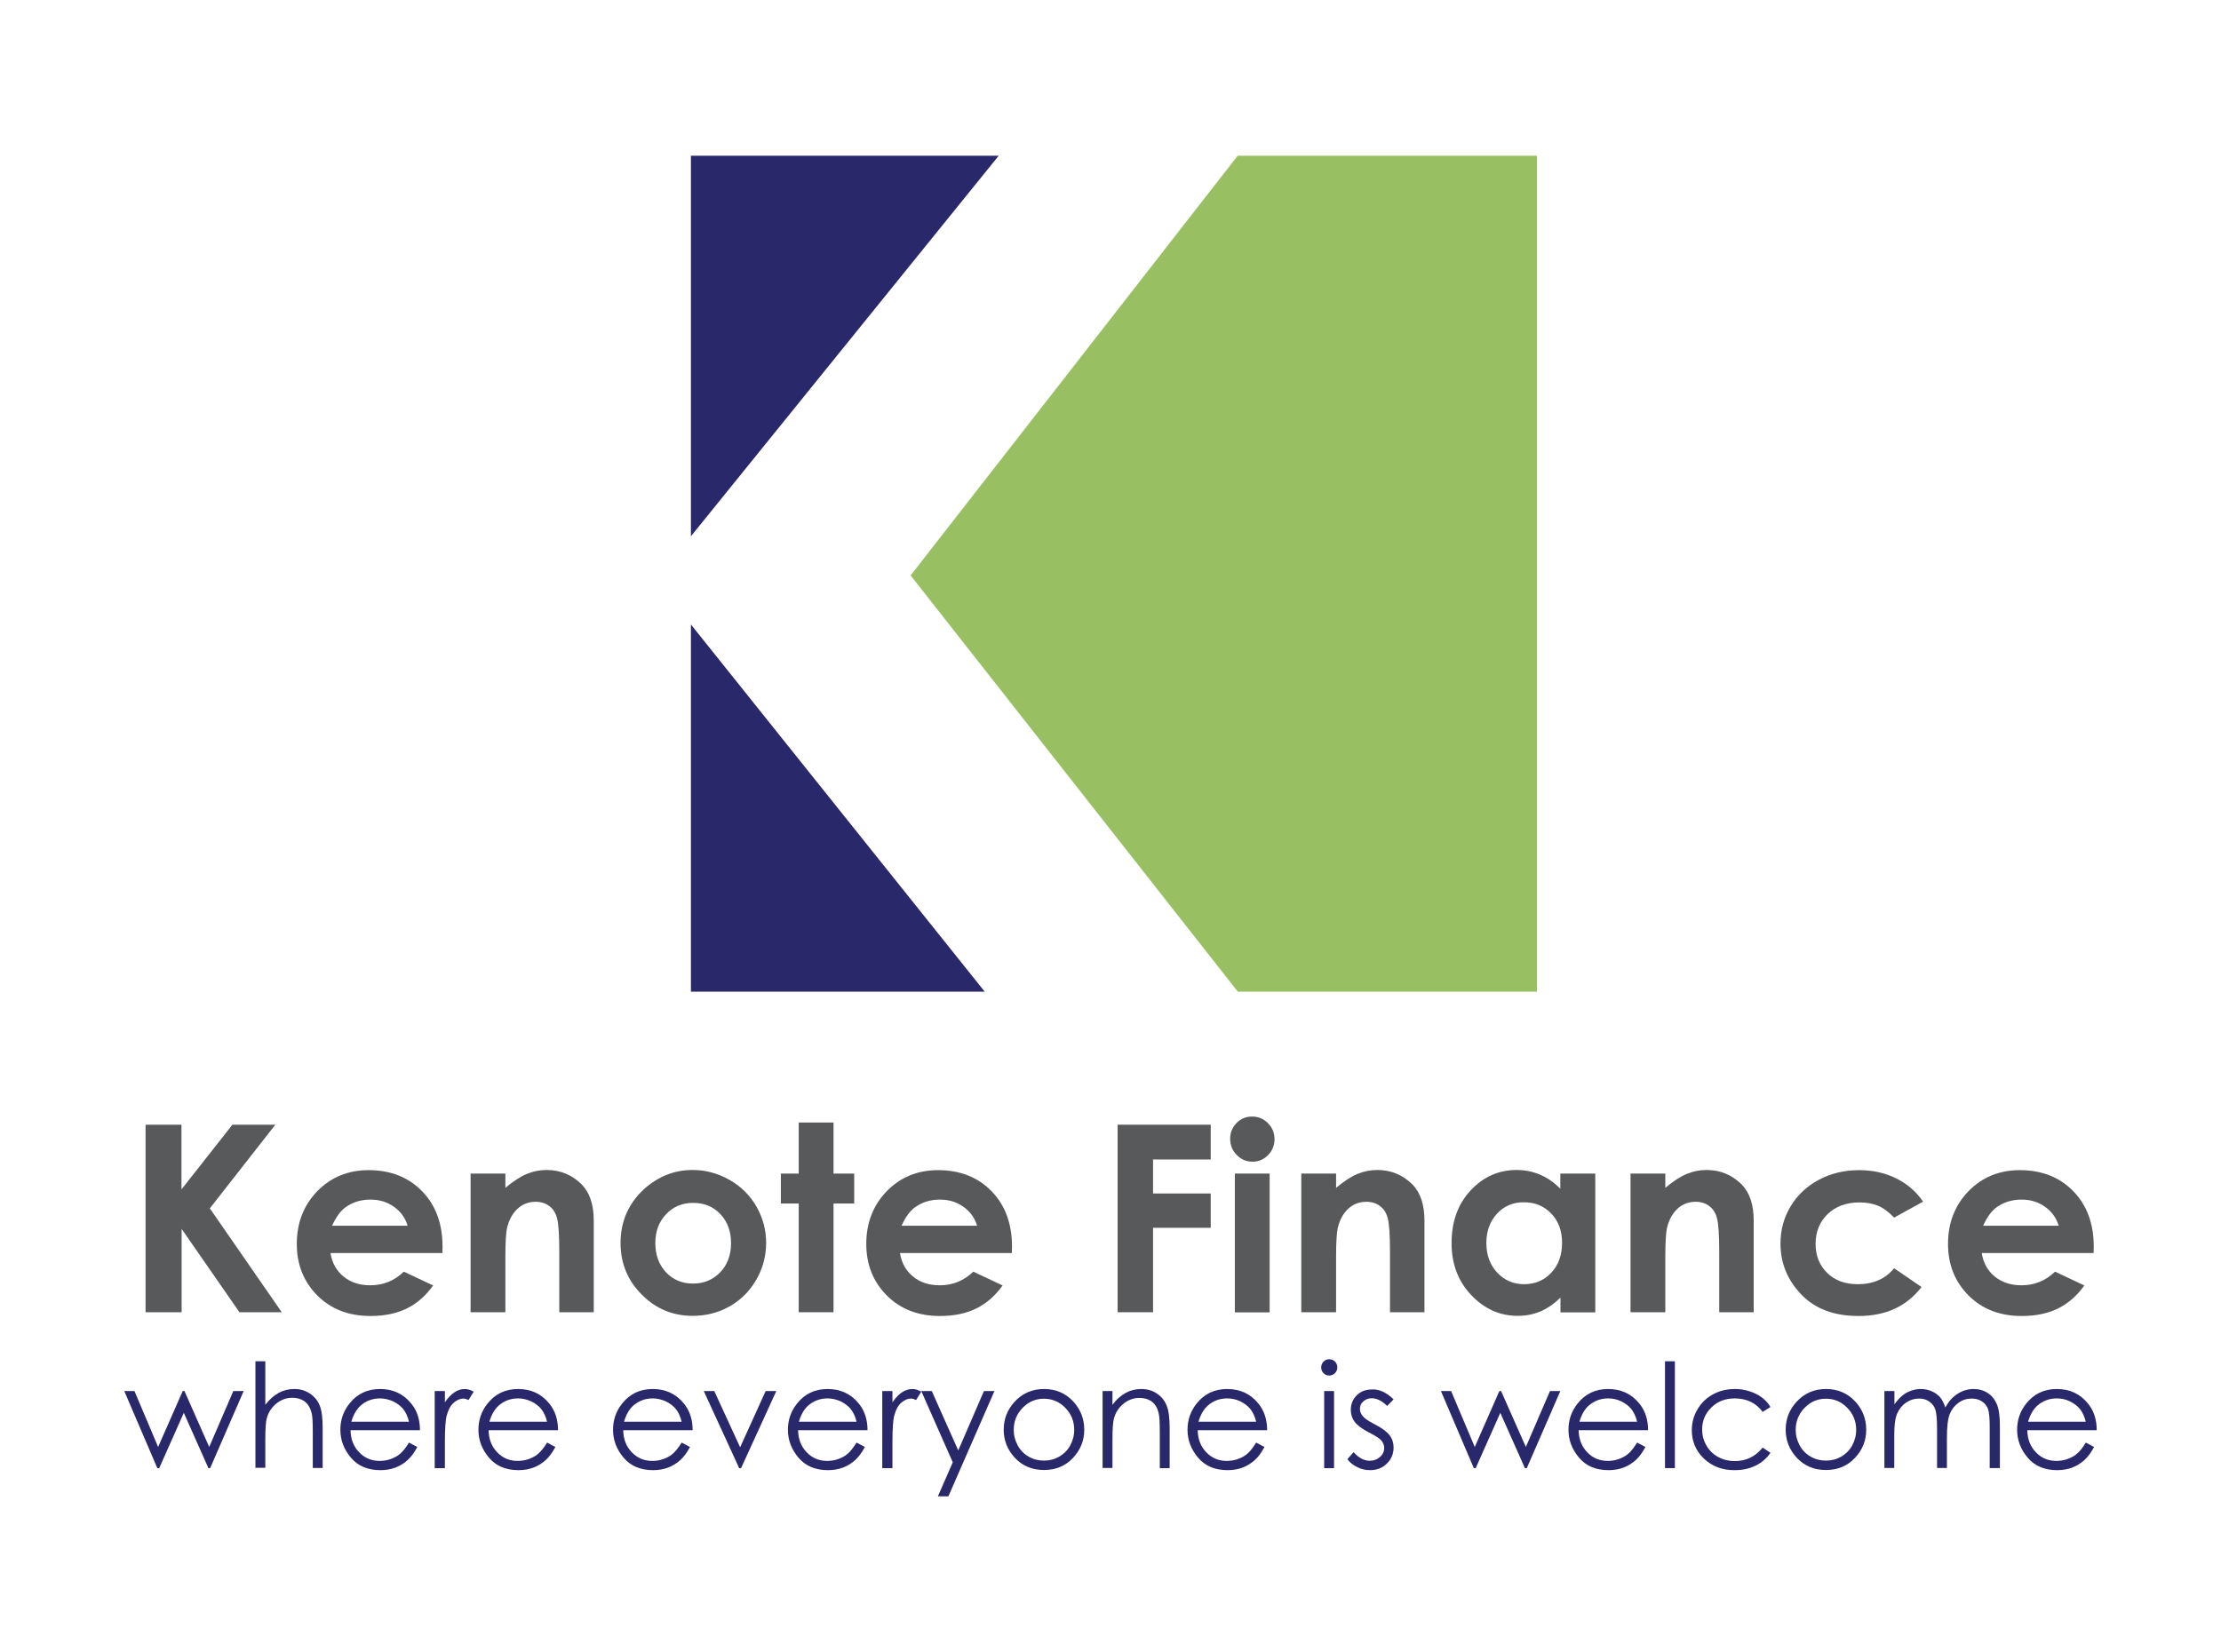 <?xml version="1.0" encoding="UTF-8"?> <!-- Generator: Adobe Illustrator 23.1.1, SVG Export Plug-In . SVG Version: 6.00 Build 0) --> <svg xmlns="http://www.w3.org/2000/svg" xmlns:xlink="http://www.w3.org/1999/xlink" version="1.1" id="Layer_1" x="0px" y="0px" viewBox="0 0 1417.3 1054.5" style="enable-background:new 0 0 1417.3 1054.5;" xml:space="preserve"> <style type="text/css"> .st0{fill:#28286A;} .st1{fill:#99BF63;} .st2{fill:#58595B;} </style> <g> <polygon class="st0" points="637.3,99.4 440.9,99.4 440.9,342.3 "></polygon> <polygon class="st1" points="789.8,99.4 581.1,367.3 789.9,633 980.8,633 980.8,99.4 "></polygon> <polygon class="st0" points="440.9,398.6 440.9,633 628.4,633 "></polygon> <g> <path class="st2" d="M92.8,717.9h23v41.3l32.5-41.3h27.4l-41.8,53.4l45.9,66.3h-27l-36.9-53.2v53.2h-23V717.9z"></path> <path class="st2" d="M282.3,799.8h-71.4c1,6.3,3.8,11.3,8.3,15c4.5,3.7,10.2,5.6,17.1,5.6c8.3,0,15.4-2.9,21.4-8.7l18.7,8.8 c-4.7,6.6-10.3,11.5-16.8,14.7c-6.5,3.2-14.2,4.8-23.2,4.8c-13.9,0-25.2-4.4-33.9-13.1c-8.7-8.8-13.1-19.7-13.1-32.9 c0-13.5,4.4-24.7,13.1-33.7c8.7-8.9,19.6-13.4,32.8-13.4c13.9,0,25.3,4.5,34,13.4c8.7,8.9,13.1,20.7,13.1,35.4L282.3,799.8z M260.1,782.3c-1.5-4.9-4.4-9-8.7-12c-4.3-3.1-9.3-4.6-15-4.6c-6.2,0-11.6,1.7-16.3,5.2c-2.9,2.2-5.7,6-8.2,11.5H260.1z"></path> <path class="st2" d="M300.3,749.1h22.2v9.1c5-4.2,9.6-7.2,13.7-8.9c4.1-1.7,8.3-2.5,12.6-2.5c8.8,0,16.2,3.1,22.4,9.2 c5.1,5.2,7.7,12.9,7.7,23.1v58.5h-22v-38.8c0-10.6-0.5-17.6-1.4-21.1c-0.9-3.5-2.6-6.1-5-7.9s-5.3-2.7-8.7-2.7 c-4.5,0-8.4,1.5-11.6,4.5c-3.2,3-5.5,7.2-6.7,12.5c-0.6,2.8-1,8.8-1,18v35.5h-22.2V749.1z"></path> <path class="st2" d="M441.9,746.8c8.4,0,16.2,2.1,23.6,6.3c7.4,4.2,13.1,9.9,17.2,17c4.1,7.2,6.2,14.9,6.2,23.2 c0,8.4-2.1,16.2-6.2,23.4c-4.2,7.3-9.8,13-17,17.1c-7.2,4.1-15.1,6.1-23.7,6.1c-12.7,0-23.5-4.5-32.5-13.6c-9-9-13.5-20-13.5-32.9 c0-13.8,5.1-25.4,15.2-34.6C420.1,750.9,430.4,746.8,441.9,746.8z M442.3,767.8c-6.9,0-12.7,2.4-17.2,7.2 c-4.6,4.8-6.9,10.9-6.9,18.4c0,7.7,2.3,13.9,6.8,18.7c4.5,4.8,10.3,7.2,17.2,7.2c7,0,12.7-2.4,17.4-7.2c4.6-4.8,6.9-11,6.9-18.6 c0-7.6-2.3-13.8-6.8-18.5C455.2,770.1,449.3,767.8,442.3,767.8z"></path> <path class="st2" d="M509.7,716.5h22.2v32.6h13.2v19.1h-13.2v69.4h-22.2v-69.4h-11.4v-19.1h11.4V716.5z"></path> <path class="st2" d="M645.7,799.8h-71.4c1,6.3,3.8,11.3,8.3,15c4.5,3.7,10.2,5.6,17.1,5.6c8.3,0,15.4-2.9,21.4-8.7l18.7,8.8 c-4.7,6.6-10.3,11.5-16.8,14.7c-6.5,3.2-14.2,4.8-23.2,4.8c-13.9,0-25.2-4.4-33.9-13.1c-8.7-8.8-13.1-19.7-13.1-32.9 c0-13.5,4.4-24.7,13.1-33.7c8.7-8.9,19.6-13.4,32.8-13.4c13.9,0,25.3,4.5,34,13.4c8.7,8.9,13.1,20.7,13.1,35.4L645.7,799.8z M623.5,782.3c-1.5-4.9-4.4-9-8.7-12c-4.3-3.1-9.3-4.6-15-4.6c-6.2,0-11.6,1.7-16.3,5.2c-2.9,2.2-5.7,6-8.2,11.5H623.5z"></path> <path class="st2" d="M713.2,717.9h59.4v22.2h-36.8v21.7h36.8v21.9h-36.8v53.9h-22.6V717.9z"></path> <path class="st2" d="M799.1,712.7c3.9,0,7.2,1.4,10,4.2c2.8,2.8,4.2,6.2,4.2,10.3c0,4-1.4,7.3-4.1,10.1s-6.1,4.2-9.9,4.2 c-4,0-7.3-1.4-10.1-4.3c-2.8-2.8-4.2-6.3-4.2-10.4c0-3.9,1.4-7.2,4.1-10C791.8,714,795.2,712.7,799.1,712.7z M788,749.1h22.2v88.6 H788V749.1z"></path> <path class="st2" d="M830.4,749.1h22.2v9.1c5-4.2,9.6-7.2,13.7-8.9c4.1-1.7,8.3-2.5,12.6-2.5c8.8,0,16.2,3.1,22.4,9.2 c5.1,5.2,7.7,12.9,7.7,23.1v58.5h-22v-38.8c0-10.6-0.5-17.6-1.4-21.1s-2.6-6.1-5-7.9s-5.3-2.7-8.7-2.7c-4.5,0-8.4,1.5-11.6,4.5 c-3.2,3-5.5,7.2-6.7,12.5c-0.6,2.8-1,8.8-1,18v35.5h-22.2V749.1z"></path> <path class="st2" d="M995.8,749.1h22.2v88.6h-22.2v-9.4c-4.3,4.1-8.7,7.1-13.1,8.9c-4.4,1.8-9.1,2.7-14.2,2.7 c-11.4,0-21.3-4.4-29.7-13.3s-12.5-19.9-12.5-33.1c0-13.7,4-24.9,12.1-33.6c8.1-8.7,17.9-13.1,29.4-13.1c5.3,0,10.3,1,15,3 c4.7,2,9,5,12.9,9V749.1z M972.4,767.4c-6.9,0-12.6,2.4-17.1,7.3c-4.5,4.9-6.8,11.1-6.8,18.7c0,7.7,2.3,13.9,6.9,18.9 c4.6,4.9,10.3,7.4,17.1,7.4c7,0,12.8-2.4,17.4-7.3c4.6-4.9,6.9-11.2,6.9-19.1c0-7.7-2.3-13.9-6.9-18.7 C985.3,769.8,979.5,767.4,972.4,767.4z"></path> <path class="st2" d="M1040.5,749.1h22.2v9.1c5-4.2,9.6-7.2,13.7-8.9c4.1-1.7,8.3-2.5,12.6-2.5c8.8,0,16.2,3.1,22.4,9.2 c5.1,5.2,7.7,12.9,7.7,23.1v58.5h-22v-38.8c0-10.6-0.5-17.6-1.4-21.1s-2.6-6.1-5-7.9s-5.3-2.7-8.7-2.7c-4.5,0-8.4,1.5-11.6,4.5 c-3.2,3-5.5,7.2-6.7,12.5c-0.6,2.8-1,8.8-1,18v35.5h-22.2V749.1z"></path> <path class="st2" d="M1227.2,767l-18.5,10.2c-3.5-3.6-6.9-6.2-10.3-7.6c-3.4-1.4-7.4-2.1-11.9-2.1c-8.3,0-15,2.5-20.2,7.4 c-5.1,5-7.7,11.3-7.7,19.1c0,7.5,2.5,13.7,7.4,18.5c4.9,4.8,11.4,7.2,19.5,7.2c9.9,0,17.7-3.4,23.2-10.2l17.5,12 c-9.5,12.4-22.9,18.5-40.2,18.5c-15.6,0-27.8-4.6-36.6-13.8c-8.8-9.2-13.2-20-13.2-32.4c0-8.6,2.1-16.5,6.4-23.7 c4.3-7.2,10.3-12.9,18-17c7.7-4.1,16.3-6.2,25.8-6.2c8.8,0,16.7,1.8,23.7,5.3C1217,755.6,1222.8,760.6,1227.2,767z"></path> <path class="st2" d="M1336,799.8h-71.4c1,6.3,3.8,11.3,8.3,15c4.5,3.7,10.2,5.6,17.1,5.6c8.3,0,15.4-2.9,21.4-8.7l18.7,8.8 c-4.7,6.6-10.3,11.5-16.8,14.7c-6.5,3.2-14.2,4.8-23.2,4.8c-13.9,0-25.2-4.4-33.9-13.1c-8.7-8.8-13.1-19.7-13.1-32.9 c0-13.5,4.4-24.7,13.1-33.7c8.7-8.9,19.6-13.4,32.8-13.4c13.9,0,25.3,4.5,34,13.4c8.7,8.9,13.1,20.7,13.1,35.4L1336,799.8z M1313.7,782.3c-1.5-4.9-4.4-9-8.7-12c-4.3-3.1-9.3-4.6-15-4.6c-6.2,0-11.6,1.7-16.3,5.2c-2.9,2.2-5.7,6-8.2,11.5H1313.7z"></path> </g> <g> <path class="st0" d="M79.3,887.9h6.5l15.1,35.7l15.7-35.7h1.1l15.8,35.7l15.4-35.7h6.6l-21.4,49.2H133l-15.7-35.3l-15.7,35.3h-1.2 L79.3,887.9z"></path> <path class="st0" d="M163,868.9h6.3v27.8c2.6-3.4,5.4-5.9,8.5-7.6c3.1-1.7,6.4-2.5,10-2.5c3.7,0,6.9,0.9,9.8,2.8 c2.9,1.9,5,4.4,6.3,7.5c1.4,3.2,2,8.1,2,14.8v25.3h-6.3v-23.5c0-5.7-0.2-9.5-0.7-11.4c-0.8-3.3-2.2-5.7-4.3-7.4 c-2.1-1.6-4.8-2.5-8.1-2.5c-3.8,0-7.3,1.3-10.3,3.8c-3,2.5-5,5.7-6,9.4c-0.6,2.4-0.9,6.9-0.9,13.4v18.1H163V868.9z"></path> <path class="st0" d="M261,920.8l5.3,2.8c-1.8,3.4-3.8,6.2-6.1,8.3c-2.3,2.1-4.9,3.7-7.7,4.8c-2.9,1.1-6.1,1.7-9.7,1.7 c-8,0-14.3-2.6-18.8-7.9s-6.8-11.2-6.8-17.9c0-6.2,1.9-11.8,5.8-16.7c4.9-6.2,11.4-9.3,19.5-9.3c8.4,0,15.1,3.2,20.1,9.5 c3.6,4.5,5.4,10.1,5.4,16.8h-44.3c0.1,5.7,1.9,10.4,5.5,14.1c3.5,3.7,7.9,5.5,13.1,5.5c2.5,0,4.9-0.4,7.3-1.3c2.4-0.9,4.4-2,6-3.5 S259.1,924,261,920.8z M261,907.5c-0.8-3.4-2.1-6.1-3.7-8.1c-1.6-2-3.8-3.6-6.4-4.9c-2.7-1.2-5.5-1.9-8.4-1.9 c-4.8,0-9,1.6-12.5,4.7c-2.5,2.3-4.5,5.7-5.8,10.2H261z"></path> <path class="st0" d="M277.4,887.9h6.5v7.2c1.9-2.8,4-5,6.1-6.4c2.1-1.4,4.4-2.1,6.7-2.1c1.7,0,3.6,0.6,5.6,1.7l-3.3,5.3 c-1.3-0.6-2.4-0.9-3.3-0.9c-2.1,0-4.1,0.9-6.1,2.6c-2,1.7-3.5,4.4-4.5,8.1c-0.8,2.8-1.2,8.5-1.2,17v16.7h-6.5V887.9z"></path> <path class="st0" d="M349.1,920.8l5.3,2.8c-1.8,3.4-3.8,6.2-6.1,8.3c-2.3,2.1-4.9,3.7-7.7,4.8c-2.9,1.1-6.1,1.7-9.7,1.7 c-8,0-14.3-2.6-18.8-7.9s-6.8-11.2-6.8-17.9c0-6.2,1.9-11.8,5.8-16.7c4.9-6.2,11.4-9.3,19.5-9.3c8.4,0,15.1,3.2,20.1,9.5 c3.6,4.5,5.4,10.1,5.4,16.8h-44.3c0.1,5.7,1.9,10.4,5.5,14.1c3.5,3.7,7.9,5.5,13.1,5.5c2.5,0,4.9-0.4,7.3-1.3c2.4-0.9,4.4-2,6-3.5 S347.2,924,349.1,920.8z M349.1,907.5c-0.8-3.4-2.1-6.1-3.7-8.1c-1.6-2-3.8-3.6-6.4-4.9c-2.7-1.2-5.5-1.9-8.4-1.9 c-4.8,0-9,1.6-12.5,4.7c-2.5,2.3-4.5,5.7-5.8,10.2H349.1z"></path> <path class="st0" d="M435,920.8l5.3,2.8c-1.8,3.4-3.8,6.2-6.1,8.3c-2.3,2.1-4.9,3.7-7.7,4.8c-2.9,1.1-6.1,1.7-9.7,1.7 c-8,0-14.3-2.6-18.8-7.9s-6.8-11.2-6.8-17.9c0-6.2,1.9-11.8,5.8-16.7c4.9-6.2,11.4-9.3,19.5-9.3c8.4,0,15.1,3.2,20.1,9.5 c3.6,4.5,5.4,10.1,5.4,16.8h-44.3c0.1,5.7,1.9,10.4,5.5,14.1c3.5,3.7,7.9,5.5,13.1,5.5c2.5,0,4.9-0.4,7.3-1.3c2.4-0.9,4.4-2,6-3.5 S433,924,435,920.8z M435,907.5c-0.8-3.4-2.1-6.1-3.7-8.1c-1.6-2-3.8-3.6-6.4-4.9c-2.7-1.2-5.5-1.9-8.4-1.9c-4.8,0-9,1.6-12.5,4.7 c-2.5,2.3-4.5,5.7-5.8,10.2H435z"></path> <path class="st0" d="M449.1,887.9h6.7l16.5,35.9l16.3-35.9h6.8l-22.5,49.2h-1.2L449.1,887.9z"></path> <path class="st0" d="M546.6,920.8l5.3,2.8c-1.8,3.4-3.8,6.2-6.1,8.3c-2.3,2.1-4.9,3.7-7.7,4.8c-2.9,1.1-6.1,1.7-9.7,1.7 c-8,0-14.3-2.6-18.8-7.9s-6.8-11.2-6.8-17.9c0-6.2,1.9-11.8,5.8-16.7c4.9-6.2,11.4-9.3,19.5-9.3c8.4,0,15.1,3.2,20.1,9.5 c3.6,4.5,5.4,10.1,5.4,16.8h-44.3c0.1,5.7,1.9,10.4,5.5,14.1c3.5,3.7,7.9,5.5,13.1,5.5c2.5,0,4.9-0.4,7.3-1.3c2.4-0.9,4.4-2,6-3.5 S544.6,924,546.6,920.8z M546.6,907.5c-0.8-3.4-2.1-6.1-3.7-8.1c-1.6-2-3.8-3.6-6.4-4.9c-2.7-1.2-5.5-1.9-8.4-1.9 c-4.8,0-9,1.6-12.5,4.7c-2.5,2.3-4.5,5.7-5.8,10.2H546.6z"></path> <path class="st0" d="M563,887.9h6.5v7.2c1.9-2.8,4-5,6.1-6.4c2.1-1.4,4.4-2.1,6.7-2.1c1.7,0,3.6,0.6,5.6,1.7l-3.3,5.3 c-1.3-0.6-2.4-0.9-3.3-0.9c-2.1,0-4.1,0.9-6.1,2.6c-2,1.7-3.5,4.4-4.5,8.1c-0.8,2.8-1.2,8.5-1.2,17v16.7H563V887.9z"></path> <path class="st0" d="M587.9,887.9h6.7l16.9,37.9l16.4-37.9h6.7l-29.4,67.2h-6.7l9.5-21.7L587.9,887.9z"></path> <path class="st0" d="M666.2,886.6c7.6,0,13.9,2.7,18.9,8.2c4.5,5,6.8,10.9,6.8,17.8c0,6.9-2.4,12.9-7.2,18 c-4.8,5.1-10.9,7.7-18.5,7.7c-7.6,0-13.7-2.6-18.5-7.7c-4.8-5.1-7.2-11.2-7.2-18c0-6.8,2.3-12.7,6.8-17.7 C652.3,889.4,658.6,886.6,666.2,886.6z M666.2,892.8c-5.3,0-9.8,1.9-13.6,5.8s-5.7,8.6-5.7,14.1c0,3.6,0.9,6.9,2.6,10 c1.7,3.1,4.1,5.5,7,7.1c2.9,1.7,6.2,2.5,9.7,2.5c3.5,0,6.7-0.8,9.7-2.5c2.9-1.7,5.3-4,7-7.1s2.6-6.4,2.6-10 c0-5.5-1.9-10.2-5.7-14.1S671.4,892.8,666.2,892.8z"></path> <path class="st0" d="M703.6,887.9h6.3v8.8c2.5-3.4,5.3-5.9,8.4-7.6c3.1-1.7,6.4-2.5,10-2.5c3.7,0,6.9,0.9,9.8,2.8 c2.9,1.9,5,4.4,6.3,7.6c1.4,3.2,2,8.1,2,14.8v25.3h-6.3v-23.5c0-5.7-0.2-9.5-0.7-11.4c-0.7-3.3-2.1-5.7-4.2-7.4 c-2.1-1.6-4.8-2.5-8.1-2.5c-3.8,0-7.3,1.3-10.3,3.8c-3,2.5-5,5.7-6,9.4c-0.6,2.4-0.9,6.9-0.9,13.4v18.1h-6.3V887.9z"></path> <path class="st0" d="M801.6,920.8l5.3,2.8c-1.8,3.4-3.8,6.2-6.1,8.3c-2.3,2.1-4.9,3.7-7.7,4.8c-2.9,1.1-6.1,1.7-9.7,1.7 c-8,0-14.3-2.6-18.8-7.9s-6.8-11.2-6.8-17.9c0-6.2,1.9-11.8,5.8-16.7c4.9-6.2,11.4-9.3,19.5-9.3c8.4,0,15.1,3.2,20.1,9.5 c3.6,4.5,5.4,10.1,5.4,16.8h-44.3c0.1,5.7,1.9,10.4,5.5,14.1c3.5,3.7,7.9,5.5,13.1,5.5c2.5,0,4.9-0.4,7.3-1.3c2.4-0.9,4.4-2,6-3.5 C797.8,926.3,799.6,924,801.6,920.8z M801.6,907.5c-0.8-3.4-2.1-6.1-3.7-8.1c-1.6-2-3.8-3.6-6.4-4.9s-5.5-1.9-8.4-1.9 c-4.8,0-9,1.6-12.5,4.7c-2.5,2.3-4.5,5.7-5.8,10.2H801.6z"></path> <path class="st0" d="M848.2,867.6c1.4,0,2.7,0.5,3.7,1.5c1,1,1.5,2.3,1.5,3.7c0,1.4-0.5,2.6-1.5,3.7c-1,1-2.3,1.5-3.7,1.5 c-1.4,0-2.6-0.5-3.6-1.5c-1-1-1.5-2.2-1.5-3.7c0-1.4,0.5-2.7,1.5-3.7C845.6,868.1,846.8,867.6,848.2,867.6z M845,887.9h6.3v49.2 H845V887.9z"></path> <path class="st0" d="M889.3,893.2l-4.1,4.2c-3.4-3.3-6.7-4.9-9.9-4.9c-2.1,0-3.8,0.7-5.3,2s-2.2,2.9-2.2,4.8 c0,1.6,0.6,3.1,1.8,4.6c1.2,1.5,3.7,3.2,7.6,5.2c4.7,2.4,7.9,4.8,9.6,7.1c1.7,2.3,2.5,4.9,2.5,7.7c0,4-1.4,7.5-4.3,10.3 c-2.8,2.8-6.4,4.2-10.7,4.2c-2.8,0-5.6-0.6-8.1-1.9c-2.6-1.2-4.7-2.9-6.4-5.1l4-4.5c3.2,3.7,6.7,5.5,10.3,5.5 c2.5,0,4.7-0.8,6.5-2.4s2.7-3.5,2.7-5.7c0-1.8-0.6-3.4-1.8-4.8c-1.2-1.4-3.8-3.1-8-5.2c-4.4-2.3-7.5-4.6-9.1-6.8 c-1.6-2.2-2.4-4.8-2.4-7.6c0-3.7,1.3-6.8,3.8-9.3s5.8-3.7,9.7-3.7C880.1,886.6,884.7,888.8,889.3,893.2z"></path> <path class="st0" d="M919.5,887.9h6.5l15.1,35.7l15.7-35.7h1.1l15.8,35.7l15.4-35.7h6.6l-21.4,49.2h-1.2l-15.7-35.3l-15.7,35.3 h-1.2L919.5,887.9z"></path> <path class="st0" d="M1044.7,920.8l5.3,2.8c-1.8,3.4-3.8,6.2-6.1,8.3c-2.3,2.1-4.9,3.7-7.7,4.8c-2.9,1.1-6.1,1.7-9.7,1.7 c-8,0-14.3-2.6-18.8-7.9s-6.8-11.2-6.8-17.9c0-6.2,1.9-11.8,5.8-16.7c4.9-6.2,11.4-9.3,19.5-9.3c8.4,0,15.1,3.2,20.1,9.5 c3.6,4.5,5.4,10.1,5.4,16.8h-44.3c0.1,5.7,1.9,10.4,5.5,14.1c3.5,3.7,7.9,5.5,13.1,5.5c2.5,0,4.9-0.4,7.3-1.3c2.4-0.9,4.4-2,6-3.5 C1040.9,926.3,1042.7,924,1044.7,920.8z M1044.7,907.5c-0.8-3.4-2.1-6.1-3.7-8.1c-1.6-2-3.8-3.6-6.4-4.9s-5.5-1.9-8.4-1.9 c-4.8,0-9,1.6-12.5,4.7c-2.5,2.3-4.5,5.7-5.8,10.2H1044.7z"></path> <path class="st0" d="M1062.5,868.9h6.3v68.2h-6.3V868.9z"></path> <path class="st0" d="M1129.8,898.1l-5,3.1c-4.3-5.8-10.3-8.6-17.8-8.6c-6,0-11,1.9-14.9,5.8c-4,3.9-5.9,8.5-5.9,14.1 c0,3.6,0.9,7,2.7,10.1c1.8,3.2,4.3,5.6,7.5,7.4c3.2,1.7,6.7,2.6,10.7,2.6c7.2,0,13.1-2.9,17.7-8.6l5,3.3c-2.4,3.5-5.5,6.3-9.5,8.2 c-4,2-8.5,2.9-13.6,2.9c-7.8,0-14.2-2.5-19.4-7.4c-5.1-4.9-7.7-11-7.7-18.1c0-4.8,1.2-9.2,3.6-13.3c2.4-4.1,5.7-7.3,9.9-9.6 c4.2-2.3,8.9-3.4,14.1-3.4c3.3,0,6.4,0.5,9.4,1.5c3,1,5.6,2.3,7.7,3.9C1126.5,893.6,1128.3,895.6,1129.8,898.1z"></path> <path class="st0" d="M1165.2,886.6c7.6,0,13.9,2.7,18.9,8.2c4.5,5,6.8,10.9,6.8,17.8c0,6.9-2.4,12.9-7.2,18s-10.9,7.7-18.5,7.7 c-7.6,0-13.7-2.6-18.5-7.7s-7.2-11.2-7.2-18c0-6.8,2.3-12.7,6.8-17.7C1151.3,889.4,1157.6,886.6,1165.2,886.6z M1165.2,892.8 c-5.3,0-9.8,1.9-13.6,5.8s-5.7,8.6-5.7,14.1c0,3.6,0.9,6.9,2.6,10s4.1,5.5,7,7.1c2.9,1.7,6.2,2.5,9.7,2.5s6.7-0.8,9.7-2.5 c2.9-1.7,5.3-4,7-7.1s2.6-6.4,2.6-10c0-5.5-1.9-10.2-5.7-14.1C1175,894.7,1170.5,892.8,1165.2,892.8z"></path> <path class="st0" d="M1202.6,887.9h6.3v8.5c2.2-3.1,4.5-5.4,6.8-6.9c3.2-1.9,6.6-2.9,10.1-2.9c2.4,0,4.7,0.5,6.8,1.4 c2.1,0.9,3.9,2.2,5.3,3.7c1.4,1.6,2.5,3.8,3.5,6.7c2.1-3.9,4.7-6.8,7.9-8.8c3.2-2,6.6-3,10.2-3c3.4,0,6.4,0.9,9,2.6 c2.6,1.7,4.5,4.1,5.8,7.2c1.3,3.1,1.9,7.7,1.9,13.8v26.9h-6.5v-26.9c0-5.3-0.4-8.9-1.1-10.9c-0.8-2-2-3.6-3.9-4.8 c-1.8-1.2-4-1.8-6.5-1.8c-3.1,0-5.9,0.9-8.4,2.7c-2.5,1.8-4.4,4.2-5.6,7.2c-1.2,3-1.8,8.1-1.8,15.1v19.3h-6.3v-25.2 c0-5.9-0.4-10-1.1-12.1s-2-3.8-3.9-5.1c-1.8-1.3-4-1.9-6.6-1.9c-2.9,0-5.7,0.9-8.2,2.6s-4.4,4.1-5.7,7.1s-1.8,7.6-1.8,13.7v20.9 h-6.3V887.9z"></path> <path class="st0" d="M1331,920.8l5.3,2.8c-1.8,3.4-3.8,6.2-6.1,8.3c-2.3,2.1-4.9,3.7-7.7,4.8c-2.9,1.1-6.1,1.7-9.7,1.7 c-8,0-14.3-2.6-18.8-7.9s-6.8-11.2-6.8-17.9c0-6.2,1.9-11.8,5.8-16.7c4.9-6.2,11.4-9.3,19.5-9.3c8.4,0,15.1,3.2,20.1,9.5 c3.6,4.5,5.4,10.1,5.4,16.8h-44.3c0.1,5.7,1.9,10.4,5.5,14.1c3.5,3.7,7.9,5.5,13.1,5.5c2.5,0,4.9-0.4,7.3-1.3c2.4-0.9,4.4-2,6-3.5 C1327.3,926.3,1329.1,924,1331,920.8z M1331,907.5c-0.8-3.4-2.1-6.1-3.7-8.1c-1.6-2-3.8-3.6-6.4-4.9s-5.5-1.9-8.4-1.9 c-4.8,0-9,1.6-12.5,4.7c-2.5,2.3-4.5,5.7-5.8,10.2H1331z"></path> </g> </g> </svg> 